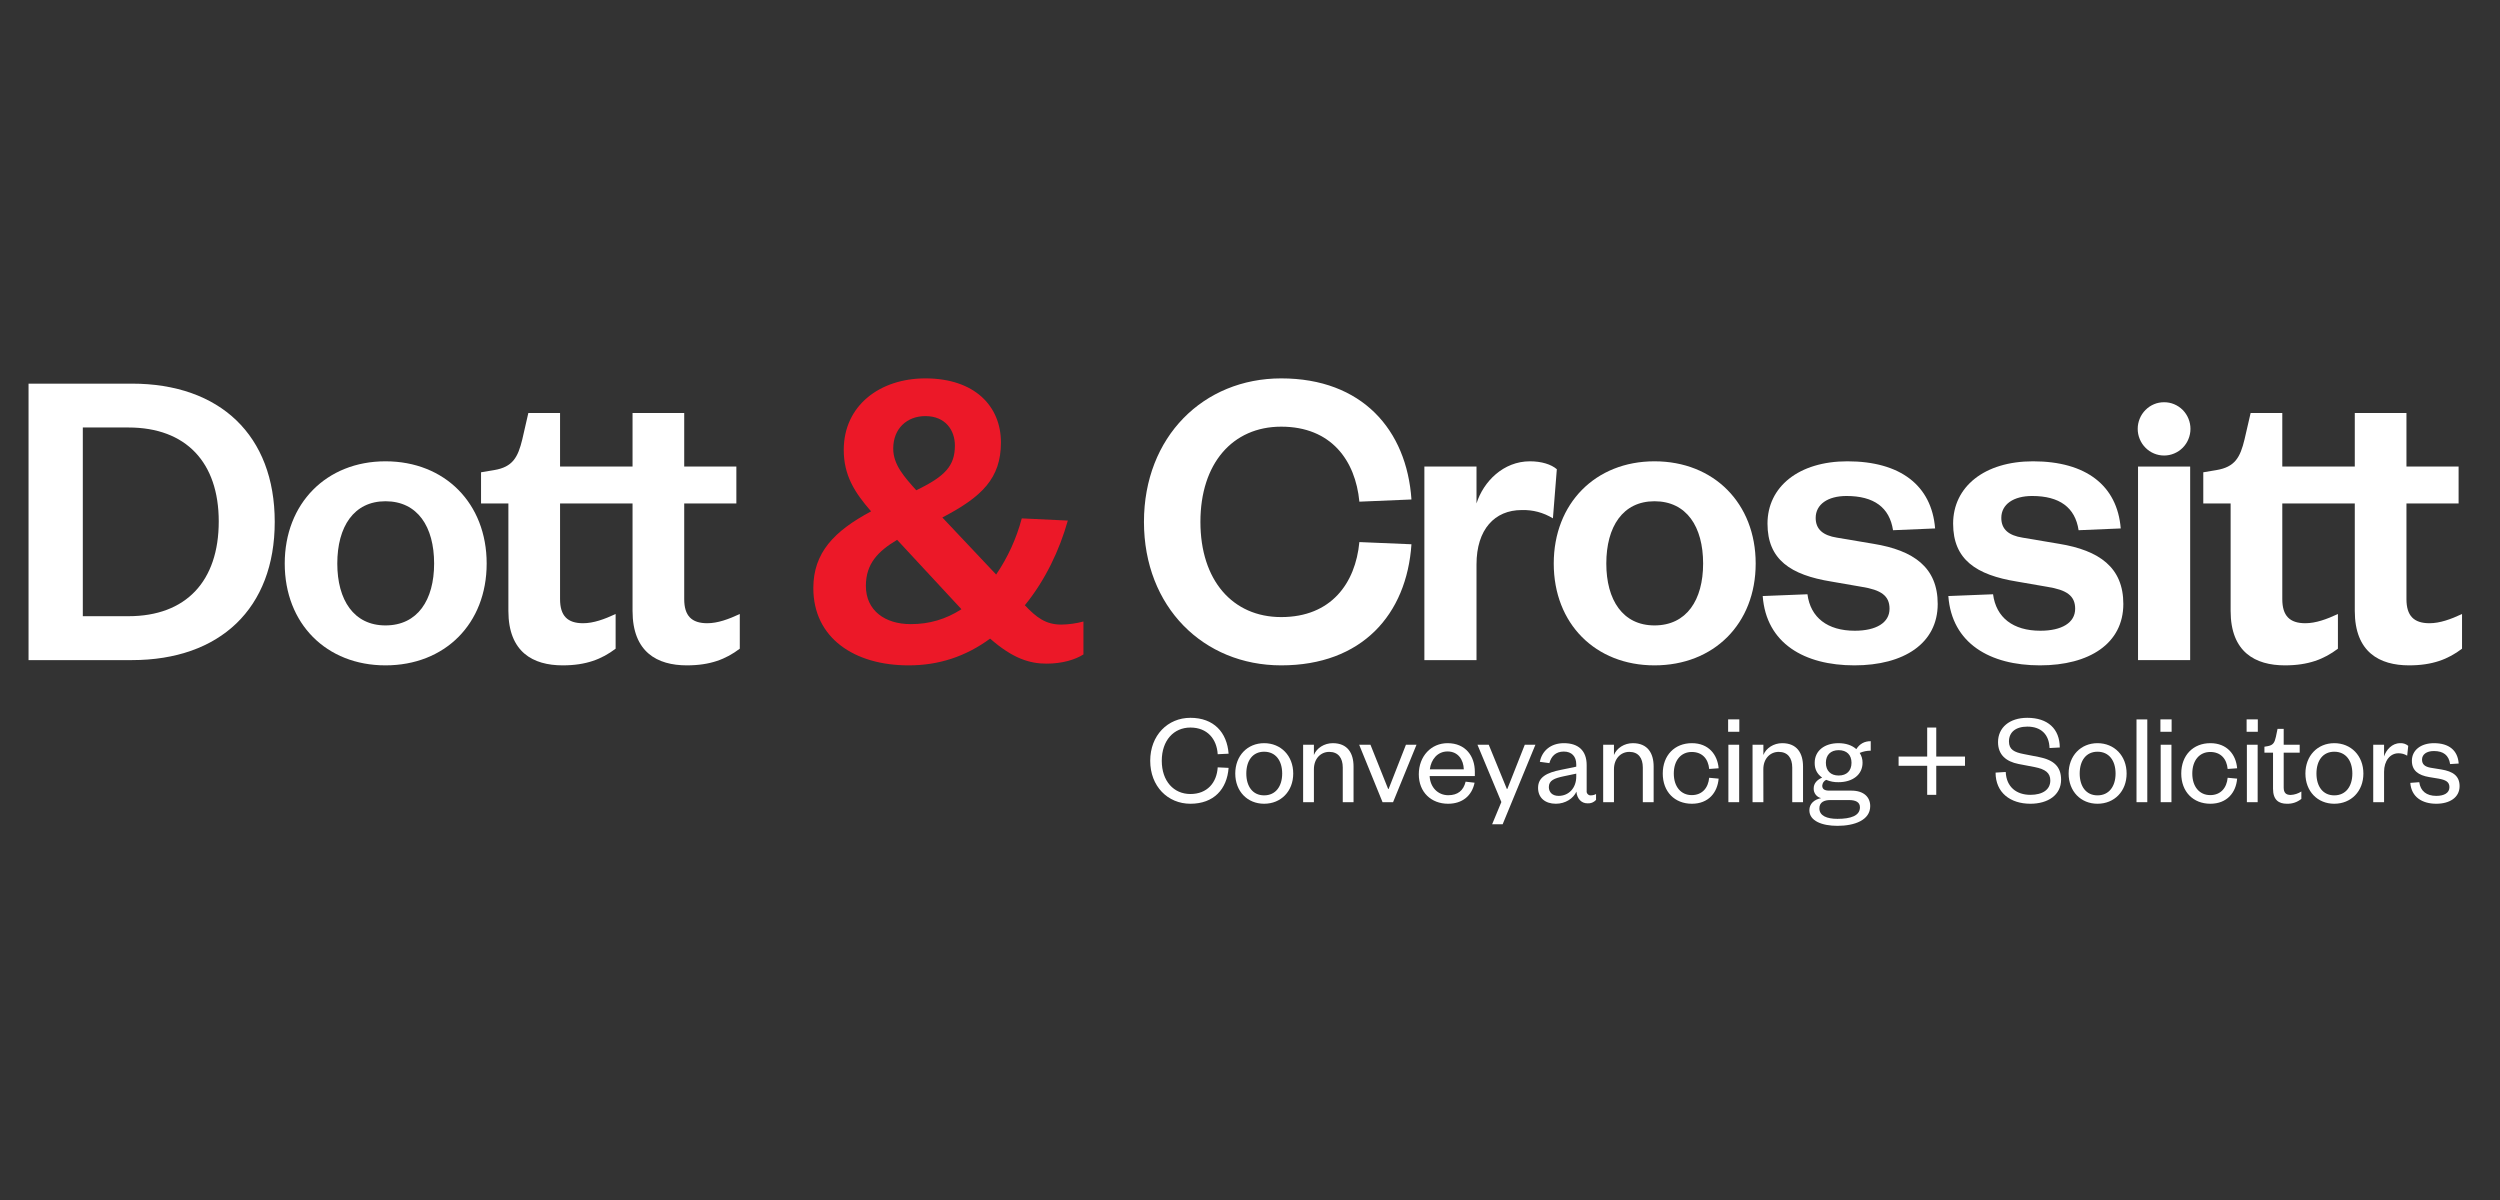 <svg xmlns="http://www.w3.org/2000/svg" xmlns:xlink="http://www.w3.org/1999/xlink" width="250" zoomAndPan="magnify" viewBox="0 0 187.5 90" height="120" preserveAspectRatio="xMidYMid meet" version="1.0"><rect x="0" y="0" width="187.5" height="90" fill="#333333" stroke="none"/><defs><clipPath id="fa79455fb3"><path d="M 110 55 L 116 55 L 116 61.988 L 110 61.988 Z M 110 55 " clip-rule="nonzero"/></clipPath><clipPath id="4e6271f5f9"><path d="M 135 55 L 141 55 L 141 61.988 L 135 61.988 Z M 135 55 " clip-rule="nonzero"/></clipPath><clipPath id="aa8a4e8e4e"><path d="M 180 55 L 184.652 55 L 184.652 61 L 180 61 Z M 180 55 " clip-rule="nonzero"/></clipPath><clipPath id="80b61fd619"><path d="M 2.141 28.328 L 21 28.328 L 21 50 L 2.141 50 Z M 2.141 28.328 " clip-rule="nonzero"/></clipPath><clipPath id="4eecb2dd29"><path d="M 61 28.328 L 82 28.328 L 82 50 L 61 50 Z M 61 28.328 " clip-rule="nonzero"/></clipPath><clipPath id="e68ccdcca0"><path d="M 85 28.328 L 106 28.328 L 106 50 L 85 50 Z M 85 28.328 " clip-rule="nonzero"/></clipPath><clipPath id="4ee9874392"><path d="M 165 30 L 184.652 30 L 184.652 50 L 165 50 Z M 165 30 " clip-rule="nonzero"/></clipPath></defs><path fill="#ffffff" d="M 89.281 53.836 C 91.035 53.836 92.027 54.93 92.145 56.527 L 91.328 56.566 C 91.258 55.422 90.547 54.566 89.281 54.566 C 88.031 54.566 87.133 55.531 87.133 57.059 C 87.133 58.586 88.031 59.551 89.281 59.551 C 90.547 59.551 91.258 58.695 91.328 57.551 L 92.145 57.59 C 92.027 59.188 91.035 60.281 89.281 60.281 C 87.582 60.281 86.266 58.973 86.266 57.059 C 86.266 55.148 87.582 53.836 89.281 53.836 " fill-opacity="1" fill-rule="nonzero"/><path fill="#ffffff" d="M 94.809 60.281 C 93.559 60.281 92.645 59.355 92.645 58.016 C 92.645 56.676 93.559 55.738 94.809 55.738 C 96.066 55.738 96.992 56.676 96.992 58.016 C 96.992 59.355 96.066 60.281 94.809 60.281 M 94.809 59.652 C 95.676 59.652 96.164 58.973 96.164 58.016 C 96.164 57.051 95.676 56.379 94.809 56.379 C 93.949 56.379 93.473 57.051 93.473 58.016 C 93.473 58.973 93.949 59.652 94.809 59.652 " fill-opacity="1" fill-rule="nonzero"/><path fill="#ffffff" d="M 98.543 60.164 L 97.734 60.164 L 97.734 55.855 L 98.543 55.855 L 98.543 56.625 C 98.746 56.102 99.324 55.738 99.957 55.738 C 101.07 55.738 101.516 56.488 101.516 57.492 L 101.516 60.164 L 100.707 60.164 L 100.707 57.562 C 100.707 56.844 100.367 56.391 99.691 56.391 C 99.051 56.391 98.543 56.902 98.543 57.691 Z M 98.543 60.164 " fill-opacity="1" fill-rule="nonzero"/><path fill="#ffffff" d="M 103.691 60.164 L 101.938 55.855 L 102.785 55.855 L 104.109 59.168 L 104.148 59.168 L 105.445 55.855 L 106.238 55.855 L 104.48 60.164 Z M 103.691 60.164 " fill-opacity="1" fill-rule="nonzero"/><path fill="#ffffff" d="M 110.594 58.703 C 110.391 59.691 109.668 60.281 108.605 60.281 C 107.34 60.281 106.41 59.414 106.41 58.074 C 106.41 56.715 107.336 55.738 108.566 55.738 C 109.922 55.738 110.613 56.715 110.613 57.887 L 110.613 58.203 L 107.223 58.203 C 107.262 59.059 107.855 59.641 108.617 59.641 C 109.328 59.641 109.758 59.297 109.922 58.625 Z M 109.785 57.699 C 109.766 57 109.367 56.359 108.566 56.359 C 107.797 56.359 107.328 56.98 107.238 57.699 Z M 109.785 57.699 " fill-opacity="1" fill-rule="nonzero"/><g clip-path="url(#fa79455fb3)"><path fill="#ffffff" d="M 111.91 61.82 L 112.602 60.152 L 110.809 55.855 L 111.656 55.855 L 113.012 59.168 L 113.051 59.168 L 114.359 55.855 L 115.156 55.855 L 112.699 61.82 Z M 111.91 61.82 " fill-opacity="1" fill-rule="nonzero"/></g><path fill="#ffffff" d="M 119 59.316 C 118.988 59.414 119.016 59.496 119.086 59.566 C 119.152 59.633 119.234 59.664 119.332 59.652 C 119.465 59.648 119.586 59.617 119.703 59.551 L 119.703 59.996 C 119.523 60.184 119.305 60.27 119.051 60.25 C 118.609 60.25 118.277 59.906 118.23 59.375 C 118.004 59.879 117.41 60.281 116.688 60.281 C 115.891 60.281 115.355 59.84 115.355 59.09 C 115.355 58.27 116.035 57.945 117.07 57.738 L 118.219 57.5 L 118.219 57.324 C 118.219 56.734 117.879 56.367 117.285 56.367 C 116.668 56.367 116.34 56.734 116.203 57.234 L 115.488 57.137 C 115.645 56.328 116.289 55.738 117.293 55.738 C 118.367 55.738 119 56.289 119 57.383 Z M 118.219 58.023 L 117.266 58.223 C 116.582 58.371 116.164 58.527 116.164 59.031 C 116.164 59.395 116.406 59.691 116.895 59.691 C 117.645 59.691 118.219 59.117 118.219 58.242 Z M 118.219 58.023 " fill-opacity="1" fill-rule="nonzero"/><path fill="#ffffff" d="M 121.047 60.164 L 120.238 60.164 L 120.238 55.855 L 121.047 55.855 L 121.047 56.625 C 121.254 56.102 121.828 55.738 122.461 55.738 C 123.574 55.738 124.023 56.488 124.023 57.492 L 124.023 60.164 L 123.211 60.164 L 123.211 57.562 C 123.211 56.844 122.871 56.391 122.199 56.391 C 121.555 56.391 121.047 56.902 121.047 57.691 Z M 121.047 60.164 " fill-opacity="1" fill-rule="nonzero"/><path fill="#ffffff" d="M 126.891 55.738 C 128.137 55.738 128.809 56.586 128.898 57.621 L 128.188 57.672 C 128.117 56.91 127.668 56.398 126.879 56.398 C 126.082 56.398 125.535 57.02 125.535 58.016 C 125.535 59.012 126.082 59.633 126.879 59.633 C 127.668 59.633 128.117 59.09 128.188 58.332 L 128.898 58.398 C 128.809 59.445 128.137 60.281 126.891 60.281 C 125.602 60.281 124.707 59.383 124.707 58.016 C 124.707 56.645 125.602 55.738 126.891 55.738 " fill-opacity="1" fill-rule="nonzero"/><path fill="#ffffff" d="M 129.609 53.953 L 130.449 53.953 L 130.449 54.883 L 129.609 54.883 Z M 130.438 60.164 L 129.629 60.164 L 129.629 55.855 L 130.438 55.855 Z M 130.438 60.164 " fill-opacity="1" fill-rule="nonzero"/><path fill="#ffffff" d="M 132.254 60.164 L 131.441 60.164 L 131.441 55.855 L 132.254 55.855 L 132.254 56.625 C 132.457 56.102 133.031 55.738 133.664 55.738 C 134.777 55.738 135.227 56.488 135.227 57.492 L 135.227 60.164 L 134.418 60.164 L 134.418 57.562 C 134.418 56.844 134.074 56.391 133.402 56.391 C 132.758 56.391 132.25 56.902 132.25 57.691 Z M 132.254 60.164 " fill-opacity="1" fill-rule="nonzero"/><g clip-path="url(#4e6271f5f9)"><path fill="#ffffff" d="M 137.887 58.664 C 137.566 58.672 137.258 58.613 136.961 58.488 C 136.785 58.578 136.688 58.723 136.668 58.922 C 136.668 59.156 136.805 59.297 137.188 59.297 L 138.852 59.297 C 139.781 59.297 140.266 59.777 140.266 60.461 C 140.266 61.512 139.086 61.938 137.809 61.938 C 136.66 61.938 135.703 61.574 135.703 60.773 C 135.703 60.281 136.055 59.969 136.582 59.859 C 136.414 59.82 136.277 59.73 136.172 59.594 C 136.07 59.457 136.02 59.301 136.027 59.129 C 136.027 58.754 136.277 58.488 136.66 58.32 C 136.277 58.047 136.094 57.676 136.102 57.207 C 136.102 56.301 136.844 55.738 137.887 55.738 C 138.434 55.738 138.902 55.895 139.223 56.184 C 139.477 55.785 139.84 55.586 140.305 55.59 L 140.305 56.301 C 140.02 56.301 139.742 56.355 139.477 56.469 C 139.621 56.691 139.695 56.938 139.691 57.207 C 139.691 58.105 138.941 58.664 137.887 58.664 M 137.809 61.414 C 138.797 61.414 139.496 61.188 139.496 60.547 C 139.496 60.152 139.164 60.004 138.668 60.004 L 137.273 60.004 C 136.836 60.004 136.453 60.152 136.453 60.625 C 136.453 61.188 137.02 61.414 137.809 61.414 M 137.898 56.262 C 137.305 56.262 136.941 56.617 136.941 57.207 C 136.941 57.809 137.305 58.164 137.898 58.164 C 138.504 58.164 138.863 57.809 138.863 57.207 C 138.863 56.617 138.504 56.262 137.898 56.262 " fill-opacity="1" fill-rule="nonzero"/></g><path fill="#ffffff" d="M 145.219 54.566 L 145.219 56.742 L 147.375 56.742 L 147.375 57.434 L 145.219 57.434 L 145.219 59.613 L 144.539 59.613 L 144.539 57.434 L 142.395 57.434 L 142.395 56.742 L 144.539 56.742 L 144.539 54.566 Z M 145.219 54.566 " fill-opacity="1" fill-rule="nonzero"/><path fill="#ffffff" d="M 150.43 57.898 C 150.477 59.031 151.246 59.613 152.281 59.613 C 153.199 59.613 153.773 59.219 153.773 58.539 C 153.773 57.965 153.402 57.691 152.602 57.531 L 151.383 57.297 C 150.477 57.117 149.852 56.625 149.852 55.66 C 149.852 54.578 150.699 53.836 152.047 53.836 C 153.586 53.836 154.477 54.664 154.484 56.062 L 153.715 56.102 C 153.684 55.078 153.07 54.496 152.055 54.496 C 151.168 54.496 150.672 54.922 150.672 55.609 C 150.672 56.223 151.07 56.418 151.785 56.555 L 152.895 56.773 C 154.016 56.988 154.582 57.484 154.582 58.477 C 154.582 59.621 153.605 60.281 152.281 60.281 C 150.77 60.281 149.668 59.445 149.668 57.945 Z M 150.43 57.898 " fill-opacity="1" fill-rule="nonzero"/><path fill="#ffffff" d="M 157.312 60.281 C 156.062 60.281 155.148 59.355 155.148 58.016 C 155.148 56.676 156.062 55.738 157.312 55.738 C 158.57 55.738 159.496 56.676 159.496 58.016 C 159.496 59.355 158.57 60.281 157.312 60.281 M 157.312 59.652 C 158.18 59.652 158.668 58.973 158.668 58.016 C 158.668 57.051 158.18 56.379 157.312 56.379 C 156.453 56.379 155.977 57.051 155.977 58.016 C 155.977 58.973 156.453 59.652 157.312 59.652 " fill-opacity="1" fill-rule="nonzero"/><path fill="#ffffff" d="M 160.238 53.957 L 161.047 53.957 L 161.047 60.164 L 160.238 60.164 Z M 160.238 53.957 " fill-opacity="1" fill-rule="nonzero"/><path fill="#ffffff" d="M 162.031 53.953 L 162.871 53.953 L 162.871 54.883 L 162.031 54.883 Z M 162.859 60.164 L 162.051 60.164 L 162.051 55.855 L 162.859 55.855 Z M 162.859 60.164 " fill-opacity="1" fill-rule="nonzero"/><path fill="#ffffff" d="M 165.777 55.738 C 167.023 55.738 167.699 56.586 167.785 57.621 L 167.074 57.672 C 167.004 56.91 166.555 56.398 165.766 56.398 C 164.969 56.398 164.422 57.02 164.422 58.016 C 164.422 59.012 164.969 59.633 165.766 59.633 C 166.555 59.633 167.004 59.09 167.074 58.332 L 167.785 58.398 C 167.699 59.445 167.023 60.281 165.777 60.281 C 164.488 60.281 163.594 59.383 163.594 58.016 C 163.594 56.645 164.488 55.738 165.777 55.738 " fill-opacity="1" fill-rule="nonzero"/><path fill="#ffffff" d="M 168.496 53.953 L 169.336 53.953 L 169.336 54.883 L 168.496 54.883 Z M 169.324 60.164 L 168.516 60.164 L 168.516 55.855 L 169.324 55.855 Z M 169.324 60.164 " fill-opacity="1" fill-rule="nonzero"/><path fill="#ffffff" d="M 170.477 56.449 L 169.832 56.449 L 169.832 56.004 L 170.105 55.957 C 170.504 55.875 170.594 55.68 170.691 55.266 L 170.816 54.664 L 171.277 54.664 L 171.277 55.855 L 172.477 55.855 L 172.477 56.449 L 171.277 56.449 L 171.277 59.059 C 171.277 59.445 171.434 59.621 171.801 59.621 C 172.09 59.605 172.355 59.52 172.602 59.363 L 172.602 59.918 C 172.281 60.172 171.918 60.293 171.512 60.281 C 170.906 60.281 170.477 59.996 170.477 59.156 Z M 170.477 56.449 " fill-opacity="1" fill-rule="nonzero"/><path fill="#ffffff" d="M 175.07 60.281 C 173.82 60.281 172.906 59.355 172.906 58.016 C 172.906 56.676 173.82 55.738 175.07 55.738 C 176.328 55.738 177.254 56.676 177.254 58.016 C 177.254 59.355 176.328 60.281 175.07 60.281 M 175.07 59.652 C 175.938 59.652 176.426 58.973 176.426 58.016 C 176.426 57.051 175.938 56.379 175.07 56.379 C 174.211 56.379 173.734 57.051 173.734 58.016 C 173.734 58.973 174.211 59.652 175.07 59.652 " fill-opacity="1" fill-rule="nonzero"/><path fill="#ffffff" d="M 180.539 56.676 C 180.336 56.551 180.113 56.492 179.875 56.496 C 179.262 56.496 178.805 57.059 178.805 57.887 L 178.805 60.164 L 177.992 60.164 L 177.992 55.855 L 178.805 55.855 L 178.805 56.734 C 178.961 56.242 179.398 55.738 180.012 55.738 C 180.238 55.727 180.441 55.793 180.617 55.938 Z M 180.539 56.676 " fill-opacity="1" fill-rule="nonzero"/><g clip-path="url(#aa8a4e8e4e)"><path fill="#ffffff" d="M 181.445 58.664 C 181.535 59.324 181.98 59.691 182.723 59.691 C 183.309 59.691 183.707 59.473 183.707 59.039 C 183.707 58.637 183.426 58.496 182.898 58.398 L 182.188 58.281 C 181.379 58.145 180.891 57.797 180.891 57.059 C 180.891 56.27 181.555 55.738 182.547 55.738 C 183.668 55.738 184.332 56.27 184.402 57.266 L 183.758 57.305 C 183.66 56.637 183.25 56.328 182.539 56.328 C 182 56.328 181.652 56.578 181.652 56.969 C 181.652 57.324 181.863 57.504 182.305 57.582 L 183.105 57.711 C 183.961 57.855 184.469 58.184 184.469 58.961 C 184.469 59.816 183.719 60.281 182.723 60.281 C 181.66 60.281 180.852 59.777 180.773 58.715 Z M 181.445 58.664 " fill-opacity="1" fill-rule="nonzero"/></g><g clip-path="url(#80b61fd619)"><path fill="#ffffff" d="M 2.141 28.773 L 9.891 28.773 C 16.504 28.773 20.605 32.656 20.605 39.141 C 20.605 45.625 16.504 49.508 9.891 49.508 L 2.141 49.508 Z M 9.633 46.215 C 13.961 46.215 16.406 43.582 16.406 39.105 C 16.406 34.695 13.965 32.062 9.633 32.062 L 6.211 32.062 L 6.211 46.215 Z M 9.633 46.215 " fill-opacity="1" fill-rule="nonzero"/></g><path fill="#ffffff" d="M 28.91 49.902 C 24.48 49.902 21.355 46.777 21.355 42.266 C 21.355 37.758 24.48 34.598 28.91 34.598 C 33.375 34.598 36.5 37.758 36.5 42.266 C 36.5 46.777 33.375 49.902 28.91 49.902 M 28.91 46.906 C 31.32 46.906 32.559 45 32.559 42.266 C 32.559 39.504 31.32 37.594 28.91 37.594 C 26.535 37.594 25.297 39.504 25.297 42.266 C 25.297 45 26.535 46.906 28.91 46.906 " fill-opacity="1" fill-rule="nonzero"/><g clip-path="url(#4eecb2dd29)"><path fill="#ec1828" d="M 80.086 39.043 C 79.469 41.246 78.395 43.52 76.863 45.395 C 77.742 46.316 78.426 46.844 79.598 46.844 C 80.16 46.836 80.715 46.758 81.258 46.613 L 81.258 49.082 C 80.641 49.477 79.664 49.773 78.492 49.773 C 77.254 49.773 75.984 49.41 74.258 47.895 C 72.434 49.238 70.391 49.91 68.133 49.902 C 64.094 49.902 61 47.863 61 44.109 C 61 41.445 62.562 39.832 65.332 38.352 C 64.094 36.934 63.281 35.652 63.281 33.742 C 63.281 30.418 65.984 28.379 69.402 28.379 C 73.086 28.379 75.07 30.449 75.07 33.184 C 75.07 35.883 73.637 37.266 70.676 38.812 L 74.711 43.09 C 75.59 41.797 76.23 40.391 76.633 38.879 Z M 72.109 45.691 L 67.285 40.488 C 65.855 41.344 64.941 42.266 64.941 43.945 C 64.941 45.789 66.375 46.809 68.297 46.809 C 69.676 46.816 70.945 46.445 72.109 45.691 M 68.719 36.77 C 70.902 35.719 71.617 34.926 71.617 33.414 C 71.617 32.262 70.902 31.207 69.402 31.207 C 68.035 31.207 66.992 32.129 66.992 33.645 C 66.992 34.863 67.84 35.785 68.719 36.77 " fill-opacity="1" fill-rule="nonzero"/></g><g clip-path="url(#e68ccdcca0)"><path fill="#ffffff" d="M 96.09 28.379 C 102.148 28.379 105.504 32.23 105.859 37.461 L 101.953 37.625 C 101.66 34.531 99.836 32 96.09 32 C 92.441 32 90.031 34.762 90.031 39.141 C 90.031 43.52 92.441 46.281 96.09 46.281 C 99.836 46.281 101.66 43.746 101.953 40.656 L 105.859 40.82 C 105.504 46.086 102.148 49.902 96.09 49.902 C 90.262 49.902 85.797 45.523 85.797 39.141 C 85.797 32.754 90.262 28.379 96.09 28.379 " fill-opacity="1" fill-rule="nonzero"/></g><path fill="#ffffff" d="M 116.469 38.875 C 115.746 38.438 114.965 38.23 114.125 38.254 C 112.105 38.254 110.738 39.699 110.738 42.332 L 110.738 49.508 L 106.828 49.508 L 106.828 34.992 L 110.738 34.992 L 110.738 37.758 C 111.258 36.113 112.754 34.598 114.742 34.598 C 115.621 34.598 116.34 34.828 116.762 35.191 Z M 116.469 38.875 " fill-opacity="1" fill-rule="nonzero"/><path fill="#ffffff" d="M 124.086 49.902 C 119.656 49.902 116.531 46.777 116.531 42.266 C 116.531 37.758 119.656 34.598 124.086 34.598 C 128.547 34.598 131.676 37.758 131.676 42.266 C 131.676 46.777 128.547 49.902 124.086 49.902 M 124.086 46.906 C 126.496 46.906 127.734 45 127.734 42.266 C 127.734 39.504 126.496 37.594 124.086 37.594 C 121.707 37.594 120.473 39.504 120.473 42.266 C 120.473 45 121.707 46.906 124.086 46.906 " fill-opacity="1" fill-rule="nonzero"/><path fill="#ffffff" d="M 135.559 44.57 C 135.785 46.316 137.059 47.305 139.109 47.305 C 140.703 47.305 141.715 46.711 141.715 45.656 C 141.715 44.668 141.062 44.242 139.629 44.012 L 137.352 43.617 C 134.289 43.121 132.562 41.969 132.562 39.273 C 132.562 36.508 134.906 34.598 138.555 34.598 C 142.527 34.598 144.875 36.41 145.133 39.633 L 141.977 39.766 C 141.715 38.055 140.543 37.199 138.488 37.199 C 137.09 37.199 136.176 37.824 136.176 38.844 C 136.176 39.699 136.73 40.16 137.773 40.324 L 140.508 40.785 C 143.539 41.281 145.328 42.562 145.328 45.297 C 145.328 48.258 142.789 49.902 139.078 49.902 C 135.332 49.902 132.465 48.258 132.203 44.703 Z M 135.559 44.57 " fill-opacity="1" fill-rule="nonzero"/><path fill="#ffffff" d="M 149.48 44.57 C 149.707 46.316 150.977 47.305 153.031 47.305 C 154.625 47.305 155.637 46.711 155.637 45.656 C 155.637 44.668 154.984 44.242 153.551 44.012 L 151.27 43.617 C 148.211 43.121 146.484 41.969 146.484 39.273 C 146.484 36.508 148.828 34.598 152.477 34.598 C 156.449 34.598 158.793 36.41 159.055 39.633 L 155.895 39.766 C 155.637 38.055 154.461 37.199 152.41 37.199 C 151.012 37.199 150.098 37.824 150.098 38.844 C 150.098 39.699 150.652 40.16 151.695 40.324 L 154.43 40.785 C 157.457 41.281 159.25 42.562 159.25 45.297 C 159.25 48.258 156.711 49.902 152.996 49.902 C 149.25 49.902 146.387 48.258 146.125 44.703 Z M 149.48 44.57 " fill-opacity="1" fill-rule="nonzero"/><path fill="#ffffff" d="M 53.043 46.742 C 51.871 46.742 51.316 46.184 51.316 44.934 L 51.316 37.758 L 55.227 37.758 L 55.227 34.992 L 51.316 34.992 L 51.316 30.977 L 47.441 30.977 L 47.441 34.992 L 42.004 34.992 L 42.004 30.977 L 39.625 30.977 L 39.172 32.953 C 38.844 34.301 38.453 35.027 37.055 35.258 L 36.078 35.422 L 36.078 37.758 L 38.129 37.758 L 38.129 45.82 C 38.129 48.914 39.984 49.902 42.199 49.902 C 43.957 49.902 45.129 49.441 46.172 48.652 L 46.172 46.051 C 45.324 46.445 44.512 46.742 43.73 46.742 C 42.559 46.742 42.004 46.184 42.004 44.934 L 42.004 37.758 L 47.441 37.758 L 47.441 45.82 C 47.441 48.914 49.297 49.902 51.512 49.902 C 53.27 49.902 54.441 49.441 55.484 48.652 L 55.484 46.051 C 54.637 46.445 53.824 46.742 53.043 46.742 " fill-opacity="1" fill-rule="nonzero"/><g clip-path="url(#4ee9874392)"><path fill="#ffffff" d="M 182.211 46.742 C 181.039 46.742 180.484 46.184 180.484 44.934 L 180.484 37.758 L 184.395 37.758 L 184.395 34.992 L 180.484 34.992 L 180.484 30.977 L 176.609 30.977 L 176.609 34.992 L 171.172 34.992 L 171.172 30.977 L 168.797 30.977 L 168.34 32.953 C 168.016 34.301 167.625 35.027 166.223 35.258 L 165.246 35.422 L 165.246 37.758 L 167.297 37.758 L 167.297 45.82 C 167.297 48.914 169.152 49.902 171.367 49.902 C 173.129 49.902 174.301 49.441 175.344 48.652 L 175.344 46.051 C 174.496 46.445 173.68 46.742 172.898 46.742 C 171.727 46.742 171.172 46.184 171.172 44.934 L 171.172 37.758 L 176.609 37.758 L 176.609 45.82 C 176.609 48.914 178.465 49.902 180.68 49.902 C 182.438 49.902 183.613 49.441 184.652 48.652 L 184.652 46.051 C 183.809 46.445 182.992 46.742 182.211 46.742 " fill-opacity="1" fill-rule="nonzero"/></g><path fill="#ffffff" d="M 160.352 34.992 L 164.262 34.992 L 164.262 49.508 L 160.352 49.508 Z M 160.352 34.992 " fill-opacity="1" fill-rule="nonzero"/><path fill="#ffffff" d="M 164.285 32.164 C 164.285 31.898 164.234 31.645 164.133 31.398 C 164.035 31.156 163.891 30.938 163.707 30.75 C 163.52 30.562 163.305 30.418 163.062 30.316 C 162.82 30.215 162.57 30.168 162.309 30.168 C 162.043 30.168 161.793 30.215 161.551 30.316 C 161.309 30.418 161.094 30.562 160.91 30.75 C 160.723 30.938 160.578 31.156 160.48 31.398 C 160.379 31.645 160.328 31.898 160.328 32.164 C 160.328 32.43 160.379 32.684 160.48 32.93 C 160.582 33.176 160.723 33.391 160.91 33.578 C 161.094 33.766 161.309 33.91 161.551 34.012 C 161.793 34.113 162.043 34.164 162.309 34.164 C 162.57 34.164 162.82 34.113 163.062 34.012 C 163.305 33.91 163.52 33.766 163.707 33.578 C 163.891 33.391 164.035 33.176 164.133 32.93 C 164.234 32.684 164.285 32.43 164.285 32.164 " fill-opacity="1" fill-rule="nonzero"/></svg>